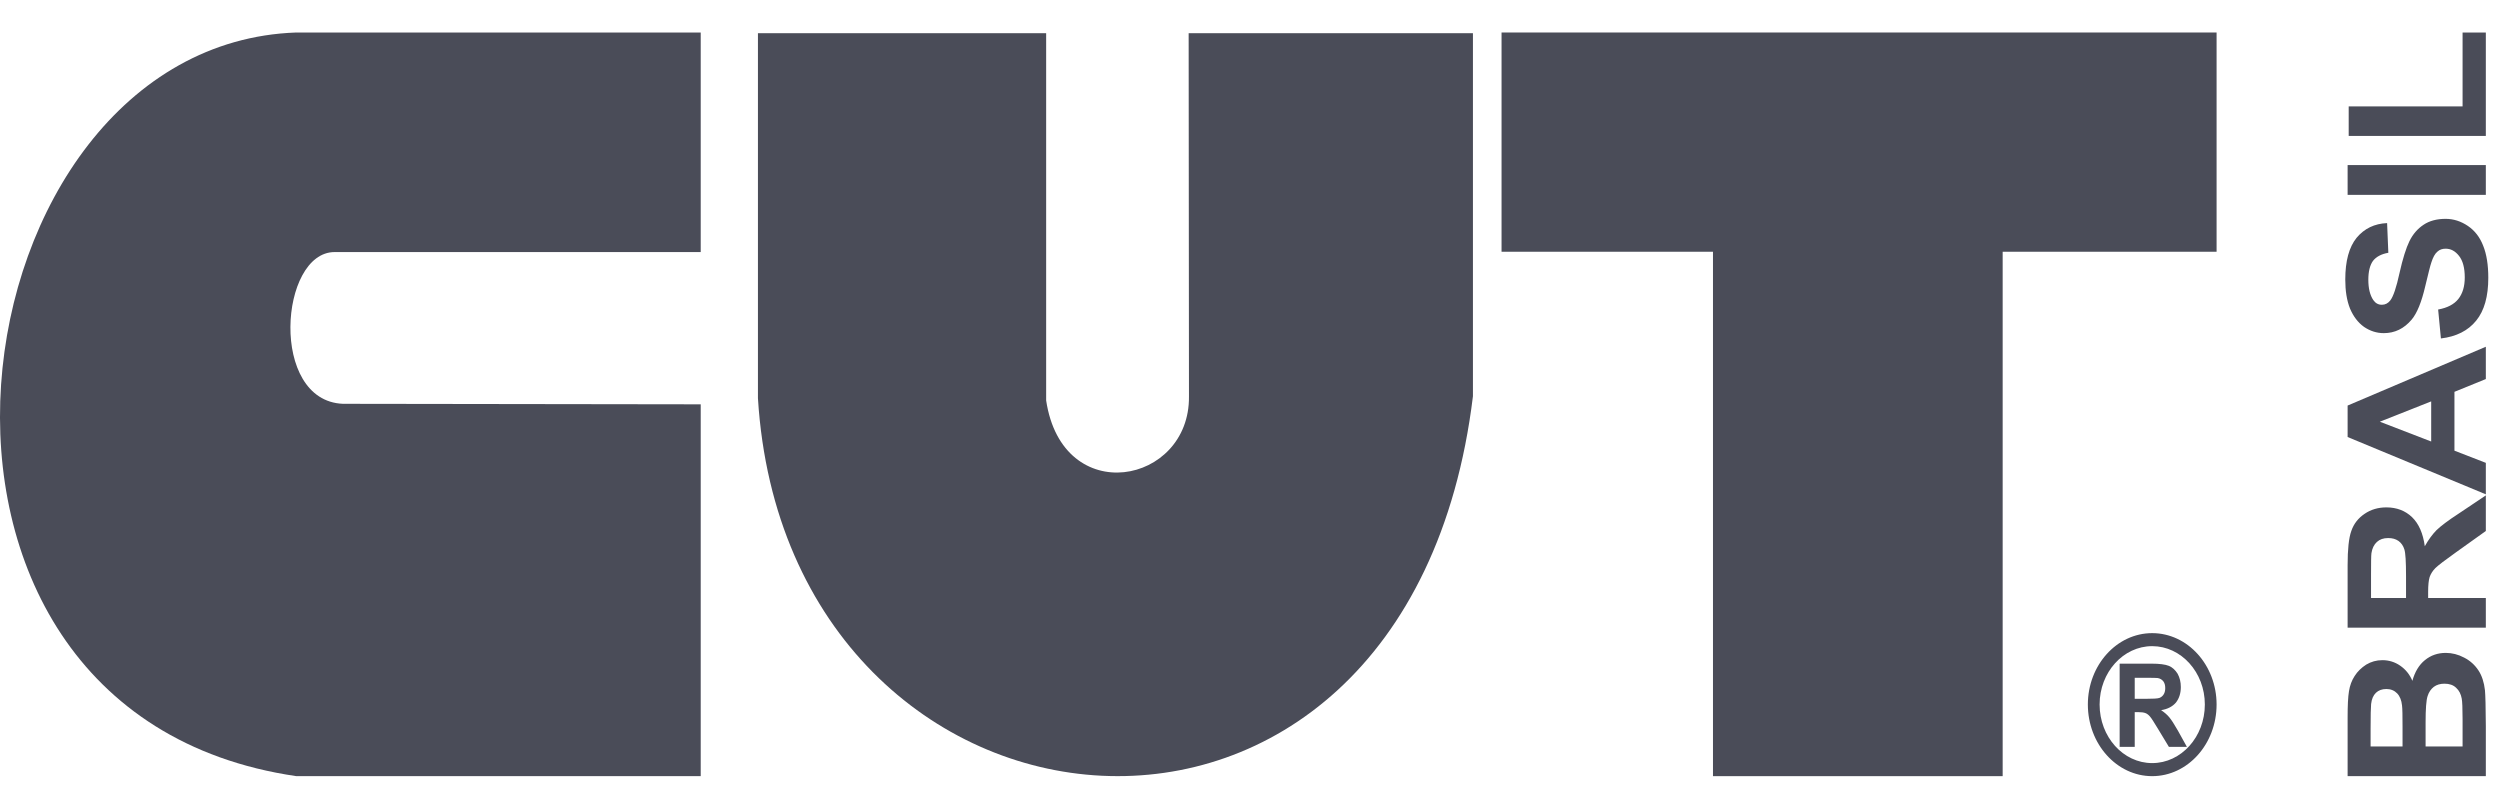 <svg width="63" height="20" viewBox="0 0 63 20" fill="none" xmlns="http://www.w3.org/2000/svg">
<path fill-rule="evenodd" clip-rule="evenodd" d="M7.467 0.819H17.658V6.352H8.433C7.044 6.352 6.78 10.101 8.642 10.176L17.658 10.189V19.559H7.467C-3.66 17.929 -1.245 1.122 7.467 0.819Z" fill="#4A4C58"/>
<path fill-rule="evenodd" clip-rule="evenodd" d="M19.1 0.837H26.363V10.091C26.774 12.826 29.985 12.21 29.962 9.992L29.954 0.837H37.118V9.985C35.463 23.571 19.836 21.886 19.1 10.035V0.819V0.837Z" fill="#4A4C58"/>
<path fill-rule="evenodd" clip-rule="evenodd" d="M55.858 0.819V6.344H50.467V19.559H43.167V6.344H37.839V0.819H55.858Z" fill="#4A4C58"/>
<path fill-rule="evenodd" clip-rule="evenodd" d="M54.075 17.61H53.795V17.08H54.093C54.247 17.08 54.339 17.084 54.369 17.086C54.431 17.095 54.478 17.123 54.515 17.168C54.549 17.213 54.564 17.269 54.564 17.34C54.564 17.401 54.552 17.454 54.526 17.496C54.499 17.54 54.464 17.569 54.419 17.587C54.373 17.604 54.26 17.61 54.075 17.61ZM54.663 18.072C54.608 18.007 54.539 17.948 54.46 17.896C54.624 17.87 54.749 17.804 54.834 17.704C54.915 17.6 54.957 17.469 54.957 17.313C54.957 17.187 54.93 17.078 54.876 16.978C54.818 16.886 54.746 16.817 54.656 16.78C54.564 16.743 54.419 16.724 54.218 16.724H53.415V18.821H53.795V17.945H53.873C53.961 17.945 54.024 17.954 54.065 17.97C54.105 17.985 54.142 18.013 54.179 18.056C54.216 18.097 54.281 18.201 54.379 18.363L54.656 18.821H55.11L54.881 18.408C54.79 18.248 54.716 18.134 54.663 18.072ZM54.235 19.23C53.505 19.23 52.91 18.569 52.91 17.753C52.91 16.943 53.505 16.283 54.235 16.283C54.967 16.283 55.562 16.943 55.562 17.753C55.562 18.569 54.967 19.23 54.235 19.23ZM54.235 15.955C53.341 15.955 52.614 16.763 52.614 17.753C52.614 18.749 53.341 19.559 54.235 19.559C55.13 19.559 55.858 18.749 55.858 17.753C55.858 16.763 55.13 15.955 54.235 15.955Z" fill="#4A4C58"/>
<path fill-rule="evenodd" clip-rule="evenodd" d="M62.643 3.425H59.187V2.681H62.057V0.819H62.643V3.425ZM62.643 4.911H59.16V4.16H62.643V4.911ZM61.511 8.529L61.441 7.8C61.673 7.758 61.841 7.67 61.949 7.536C62.057 7.4 62.112 7.22 62.112 6.992C62.112 6.751 62.064 6.57 61.967 6.448C61.87 6.325 61.759 6.267 61.631 6.267C61.547 6.267 61.479 6.289 61.421 6.343C61.361 6.393 61.311 6.485 61.271 6.611C61.24 6.697 61.193 6.898 61.117 7.21C61.024 7.612 60.909 7.894 60.773 8.055C60.581 8.282 60.349 8.395 60.071 8.395C59.894 8.395 59.729 8.343 59.574 8.238C59.421 8.129 59.304 7.973 59.22 7.775C59.139 7.571 59.101 7.33 59.101 7.044C59.101 6.578 59.196 6.228 59.386 5.993C59.58 5.76 59.837 5.635 60.155 5.622L60.186 6.37C60.007 6.401 59.877 6.473 59.798 6.576C59.722 6.683 59.682 6.84 59.682 7.05C59.682 7.268 59.724 7.439 59.808 7.563C59.863 7.641 59.932 7.68 60.023 7.68C60.106 7.68 60.177 7.645 60.235 7.571C60.31 7.476 60.389 7.244 60.468 6.879C60.549 6.518 60.634 6.248 60.719 6.075C60.805 5.9 60.924 5.763 61.074 5.664C61.221 5.565 61.408 5.515 61.629 5.515C61.828 5.515 62.015 5.575 62.19 5.693C62.365 5.812 62.493 5.977 62.577 6.195C62.663 6.409 62.705 6.679 62.705 7C62.705 7.47 62.605 7.828 62.4 8.08C62.196 8.333 61.899 8.483 61.511 8.529ZM61.266 10.115L59.972 10.627L61.266 11.126V10.115ZM62.643 8.738V9.552L61.852 9.874V11.357L62.643 11.664V12.457L59.16 11.013V10.22L62.643 8.738ZM60.632 15.069V14.517C60.632 14.158 60.619 13.934 60.59 13.845C60.562 13.754 60.513 13.684 60.444 13.633C60.371 13.582 60.286 13.559 60.182 13.559C60.062 13.559 59.969 13.592 59.898 13.657C59.825 13.724 59.779 13.817 59.76 13.941C59.752 14.001 59.75 14.183 59.75 14.486V15.069H60.632ZM62.643 15.818H59.16V14.243C59.16 13.847 59.189 13.559 59.253 13.381C59.315 13.199 59.428 13.056 59.587 12.949C59.746 12.84 59.93 12.786 60.137 12.786C60.396 12.786 60.615 12.87 60.784 13.033C60.953 13.196 61.061 13.441 61.105 13.765C61.195 13.604 61.293 13.47 61.397 13.363C61.503 13.26 61.691 13.116 61.964 12.939L62.643 12.484V13.381L61.887 13.921C61.614 14.115 61.445 14.245 61.372 14.315C61.302 14.385 61.255 14.463 61.227 14.541C61.202 14.62 61.189 14.747 61.189 14.918V15.069H62.643V15.818ZM61.125 18.811H62.057V18.119C62.057 17.847 62.049 17.676 62.036 17.606C62.016 17.493 61.971 17.402 61.896 17.334C61.823 17.262 61.724 17.229 61.602 17.229C61.494 17.229 61.406 17.254 61.333 17.308C61.262 17.363 61.207 17.44 61.176 17.54C61.141 17.643 61.125 17.866 61.125 18.206V18.811ZM59.739 18.811H60.544V18.319C60.544 18.029 60.541 17.847 60.531 17.777C60.518 17.649 60.478 17.547 60.409 17.474C60.34 17.402 60.248 17.363 60.137 17.363C60.027 17.363 59.939 17.396 59.874 17.458C59.806 17.524 59.766 17.616 59.752 17.742C59.744 17.816 59.739 18.029 59.739 18.381V18.811ZM59.16 19.559V18.078C59.16 17.785 59.17 17.563 59.194 17.419C59.216 17.277 59.264 17.147 59.337 17.035C59.41 16.92 59.508 16.826 59.629 16.748C59.752 16.675 59.885 16.636 60.036 16.636C60.199 16.636 60.351 16.682 60.486 16.776C60.621 16.869 60.725 16.997 60.792 17.157C60.854 16.931 60.959 16.756 61.107 16.636C61.257 16.513 61.434 16.453 61.633 16.453C61.792 16.453 61.947 16.492 62.097 16.572C62.247 16.649 62.365 16.756 62.455 16.892C62.544 17.025 62.599 17.196 62.621 17.396C62.632 17.52 62.641 17.82 62.643 18.298V19.559H59.16Z" fill="#4A4C58"/>
</svg>

